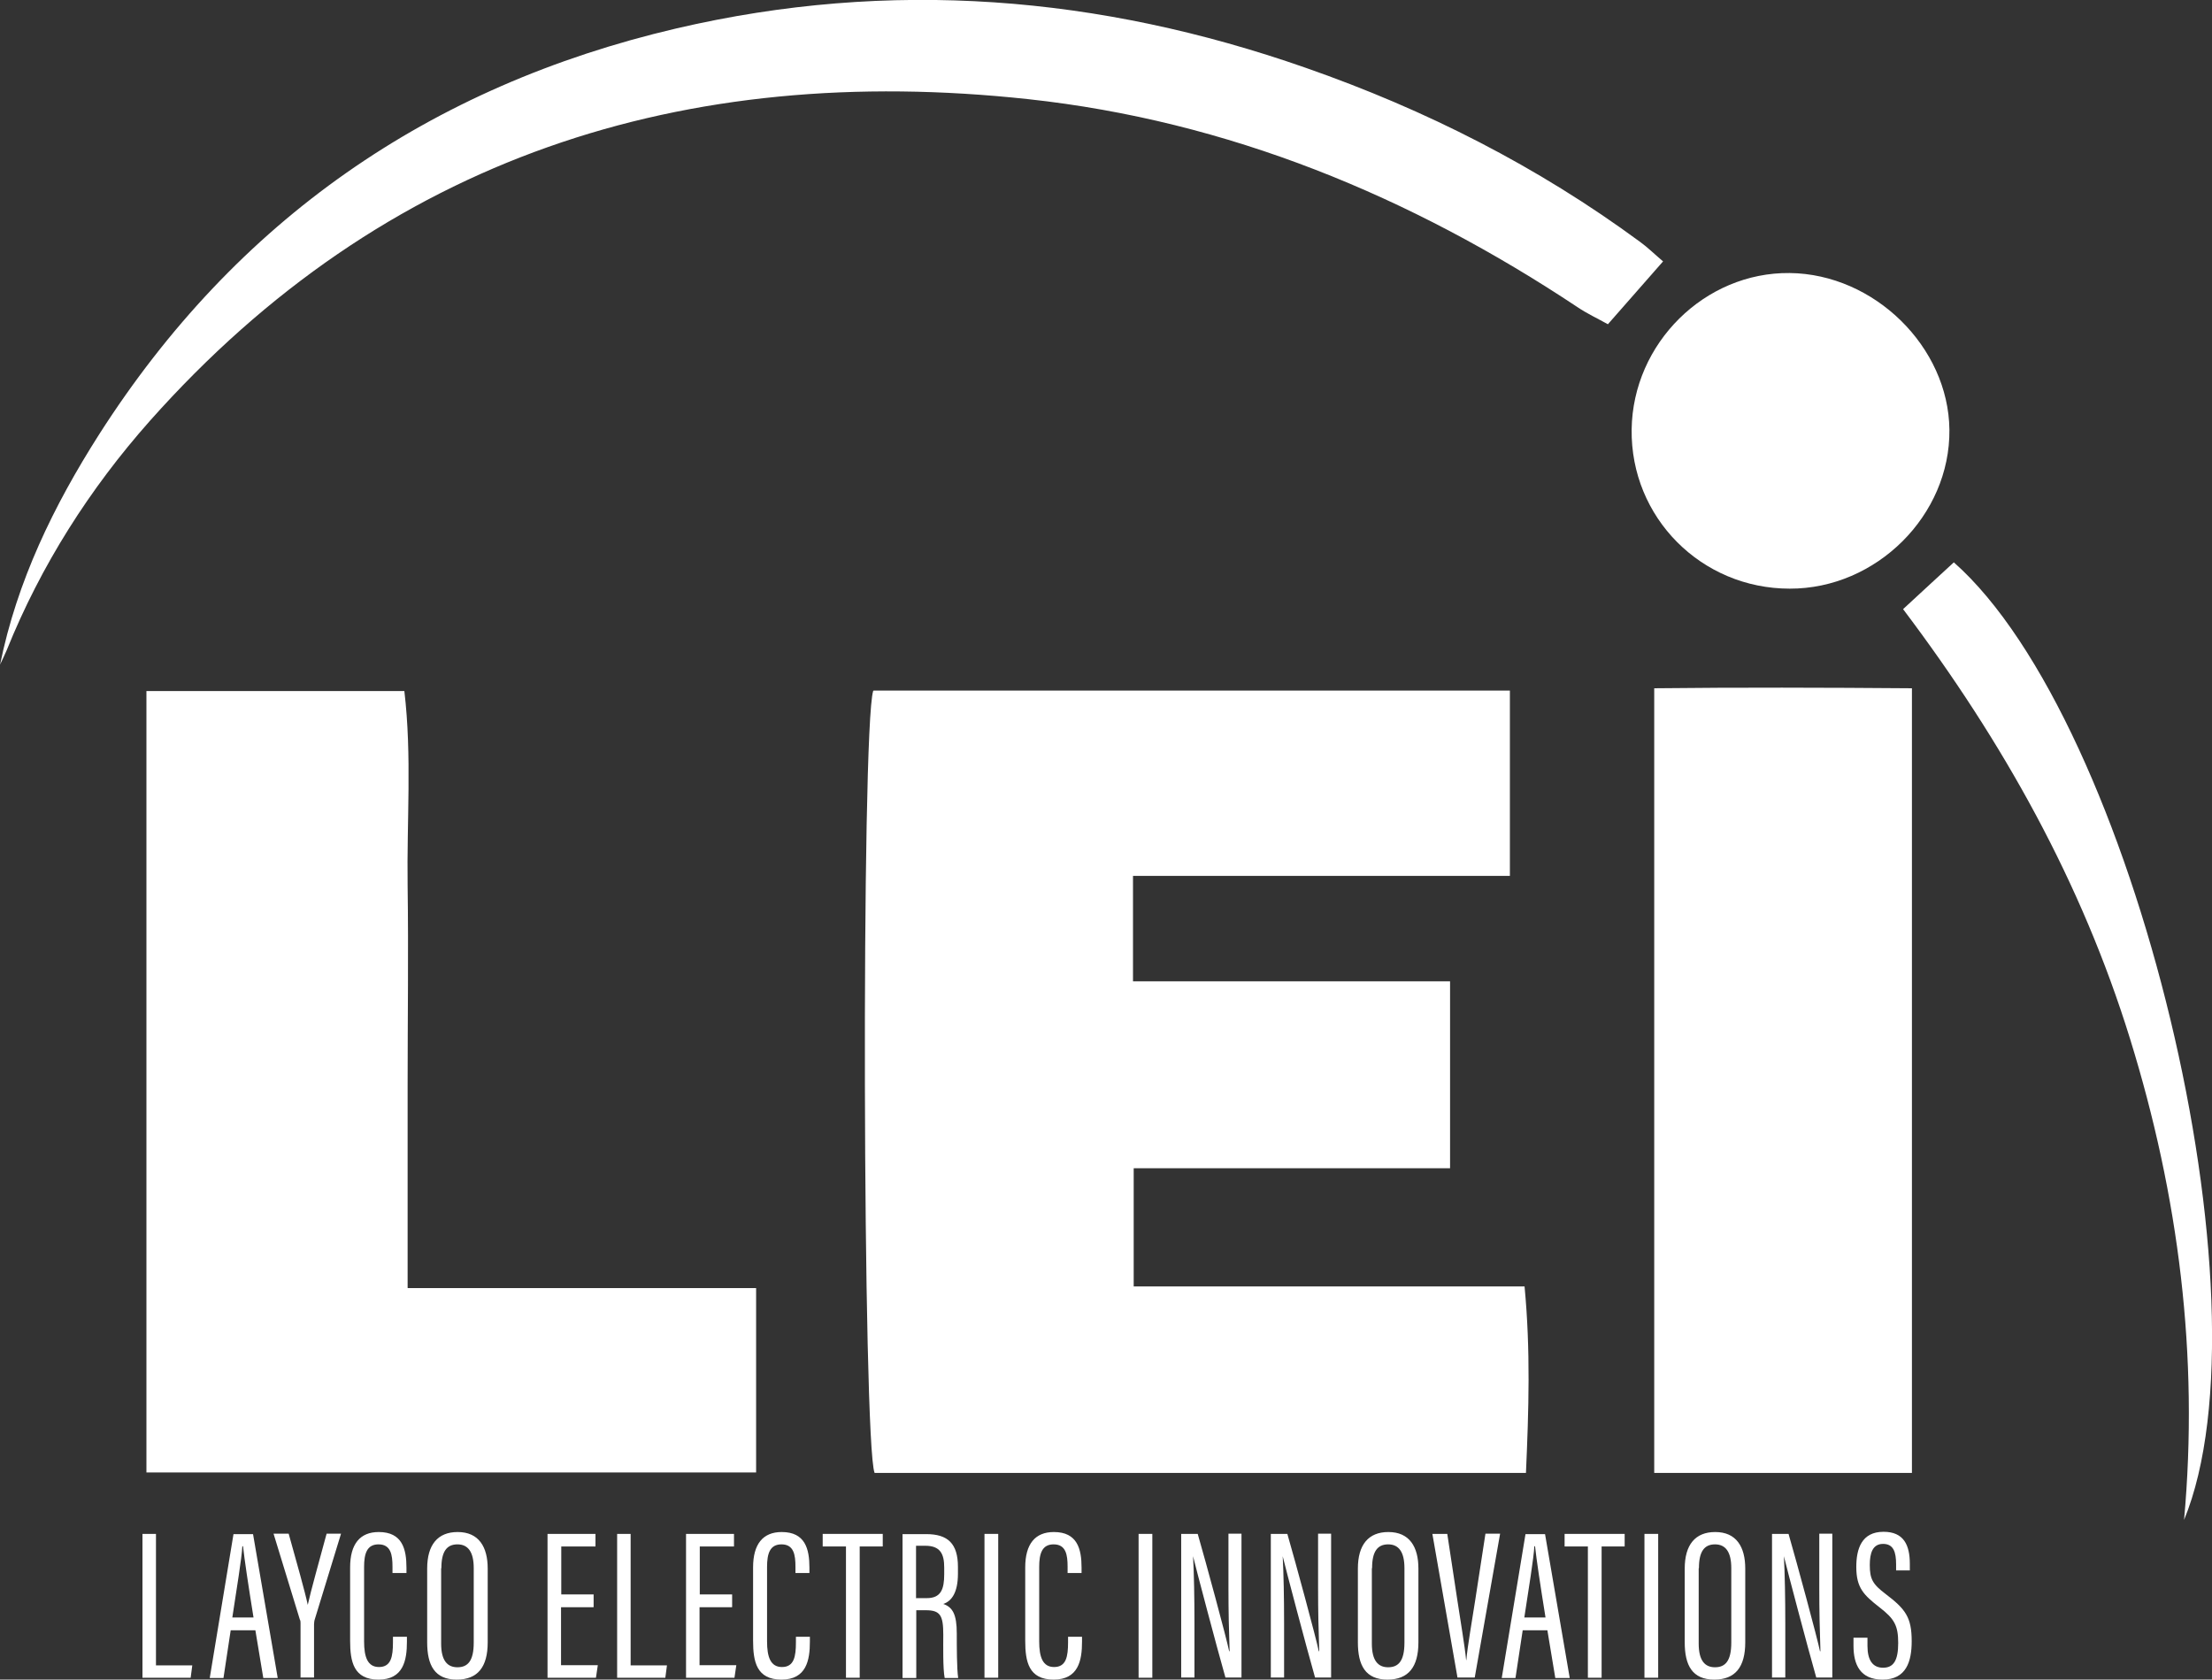 <svg id="Layer_1" xmlns="http://www.w3.org/2000/svg" viewBox="0 0 95.02 72.16">
  <rect x="0" y="0" width="95.02" height="72.16" fill="#333333" stroke="none"/>
  <defs>
    <style>
      .cls-1 {
        fill: #fff;
      }
    </style>
  </defs>
  <g>
    <path class="cls-1" d="M37.53,29.67h27.33v7.96h-16.19v4.53h13.62v8.03h-13.59v5.08h16.79c.26,2.74.18,5.3.06,8.01h-27.98c-.51-1.24-.58-31.97-.06-33.6Z"></path>
    <path class="cls-1" d="M17.52,55.34h14.96v7.92H6.29V29.69h11.08c.33,2.79.1,5.58.14,8.36.04,2.86,0,5.73,0,8.59,0,2.8,0,5.6,0,8.69Z"></path>
    <path class="cls-1" d="M82.13,63.28h-11.07V29.57c3.66-.04,7.3-.03,11.07,0v33.71Z"></path>
    <path class="cls-1" d="M0,28.57c.73-3.61,2.31-6.85,4.26-9.91C10.14,9.46,18.45,3.7,29.06,1.22c9.18-2.14,18.16-1.41,27.02,1.69,5.16,1.8,9.97,4.24,14.37,7.48.32.23.6.51.99.84-.8.91-1.53,1.74-2.37,2.7-.45-.25-.9-.46-1.3-.73-7.19-4.78-15.02-8.01-23.6-8.94-14.79-1.6-27.65,2.48-37.73,13.82-2.58,2.91-4.68,6.2-6.15,9.85-.09.21-.19.42-.29.63Z"></path>
    <path class="cls-1" d="M76.88,25.29c-3.8,0-6.84-3.06-6.79-6.84.05-3.7,3.14-6.76,6.79-6.72,3.63.04,6.82,3.17,6.86,6.73.04,3.68-3.14,6.84-6.86,6.83Z"></path>
    <path class="cls-1" d="M81.75,26.17c.85-.79,1.52-1.4,2.18-2.01,7.75,6.85,13.75,31.76,9.89,41.14.64-7.05-.23-13.92-2.32-20.67-2.08-6.72-5.45-12.76-9.75-18.46Z"></path>
  </g>
  <g>
    <path class="cls-1" d="M6.11,65.9h.59v5.65h1.56l-.07.53h-2.07v-6.18Z"></path>
    <path class="cls-1" d="M9.91,70.04l-.31,2.05h-.59l1.02-6.18h.84l1.06,6.18h-.62l-.34-2.05h-1.06ZM10.89,69.49c-.23-1.43-.39-2.5-.45-3.06h-.03c-.02.47-.25,1.88-.43,3.06h.9Z"></path>
    <path class="cls-1" d="M12.91,72.08v-2.34c0-.07,0-.11-.03-.16l-1.13-3.69h.65c.32,1.15.71,2.52.82,3.06h0c.12-.56.52-1.98.81-3.06h.62l-1.14,3.72s-.02.09-.02.17v2.29h-.59Z"></path>
    <path class="cls-1" d="M17.48,70.33v.2c0,.8-.15,1.63-1.22,1.63s-1.22-.77-1.22-1.67v-3.15c0-1,.42-1.52,1.23-1.52,1.01,0,1.19.73,1.19,1.53v.23h-.6v-.27c0-.51-.07-.96-.6-.96-.5,0-.62.4-.62.97v3.2c0,.67.15,1.1.64,1.1.52,0,.6-.45.6-1.06v-.24h.6Z"></path>
    <path class="cls-1" d="M20.95,67.39v3.17c0,1.06-.43,1.6-1.33,1.6-.95,0-1.27-.62-1.27-1.6v-3.17c0-1.02.45-1.57,1.31-1.57.91,0,1.29.64,1.29,1.57ZM18.95,67.38v3.23c0,.74.27,1.02.7,1.02.45,0,.7-.28.7-1.06v-3.2c0-.69-.24-1.02-.7-1.02s-.69.31-.69,1.02Z"></path>
    <path class="cls-1" d="M25.49,69.05h-1.39v2.49h1.58l-.08.54h-2.08v-6.18h2.06v.54h-1.47v2.06h1.39v.54Z"></path>
    <path class="cls-1" d="M26.5,65.9h.59v5.65h1.56l-.07.53h-2.07v-6.18Z"></path>
    <path class="cls-1" d="M31.44,69.05h-1.39v2.49h1.58l-.08.54h-2.08v-6.18h2.06v.54h-1.47v2.06h1.39v.54Z"></path>
    <path class="cls-1" d="M34.79,70.33v.2c0,.8-.15,1.63-1.22,1.63s-1.22-.77-1.22-1.67v-3.15c0-1,.42-1.52,1.23-1.52,1.01,0,1.19.73,1.19,1.53v.23h-.6v-.27c0-.51-.07-.96-.6-.96-.5,0-.62.4-.62.97v3.2c0,.67.15,1.1.64,1.1.52,0,.6-.45.6-1.06v-.24h.6Z"></path>
    <path class="cls-1" d="M36.34,66.44h-1v-.54h2.58v.54h-.99v5.64h-.59v-5.64Z"></path>
    <path class="cls-1" d="M39.36,69.17v2.92h-.59v-6.18h1.02c.93,0,1.36.41,1.36,1.41v.29c0,.81-.27,1.18-.63,1.3.4.14.58.44.58,1.27,0,.53,0,1.52.06,1.91h-.58c-.08-.39-.06-1.43-.06-1.86,0-.81-.12-1.05-.74-1.05h-.42ZM39.36,68.66h.45c.61,0,.75-.38.75-1.03v-.29c0-.58-.17-.93-.81-.93h-.4v2.26Z"></path>
    <path class="cls-1" d="M42.88,65.9v6.18h-.59v-6.18h.59Z"></path>
    <path class="cls-1" d="M46.48,70.33v.2c0,.8-.15,1.63-1.22,1.63s-1.22-.77-1.22-1.67v-3.15c0-1,.42-1.52,1.23-1.52,1.01,0,1.19.73,1.19,1.53v.23h-.6v-.27c0-.51-.07-.96-.6-.96-.5,0-.62.4-.62.97v3.2c0,.67.15,1.1.64,1.1.52,0,.6-.45.6-1.06v-.24h.6Z"></path>
    <path class="cls-1" d="M49.5,65.9v6.18h-.59v-6.18h.59Z"></path>
    <path class="cls-1" d="M50.74,72.08v-6.18h.71c.35,1.21,1.24,4.49,1.35,5.04h.02c-.03-.85-.05-1.72-.05-2.73v-2.32h.56v6.18h-.69c-.36-1.26-1.26-4.67-1.39-5.21h0c.04.74.06,1.77.06,2.88v2.33h-.56Z"></path>
    <path class="cls-1" d="M54.59,72.08v-6.18h.71c.35,1.21,1.24,4.49,1.35,5.04h.02c-.03-.85-.05-1.72-.05-2.73v-2.32h.56v6.18h-.69c-.36-1.26-1.26-4.67-1.39-5.21h0c.04.74.06,1.77.06,2.88v2.33h-.56Z"></path>
    <path class="cls-1" d="M60.93,67.39v3.17c0,1.06-.43,1.6-1.33,1.6-.95,0-1.27-.62-1.27-1.6v-3.17c0-1.02.45-1.57,1.31-1.57.91,0,1.29.64,1.29,1.57ZM58.93,67.38v3.23c0,.74.27,1.02.7,1.02.45,0,.7-.28.7-1.06v-3.2c0-.69-.24-1.02-.7-1.02s-.69.31-.69,1.02Z"></path>
    <path class="cls-1" d="M62.61,72.08l-1.08-6.18h.64l.43,2.83c.13.87.32,1.97.38,2.59h.01c.05-.61.25-1.71.38-2.57l.44-2.86h.63l-1.09,6.18h-.75Z"></path>
    <path class="cls-1" d="M65.41,70.04l-.31,2.05h-.59l1.02-6.18h.84l1.06,6.18h-.62l-.34-2.05h-1.06ZM66.39,69.49c-.23-1.43-.39-2.5-.45-3.06h-.03c-.02.47-.25,1.88-.43,3.06h.9Z"></path>
    <path class="cls-1" d="M68.21,66.44h-1v-.54h2.58v.54h-.99v5.64h-.59v-5.64Z"></path>
    <path class="cls-1" d="M71.23,65.9v6.18h-.59v-6.18h.59Z"></path>
    <path class="cls-1" d="M74.97,67.39v3.17c0,1.06-.43,1.6-1.33,1.6-.95,0-1.27-.62-1.27-1.6v-3.17c0-1.02.45-1.57,1.31-1.57.91,0,1.29.64,1.29,1.57ZM72.97,67.38v3.23c0,.74.27,1.02.7,1.02.45,0,.7-.28.7-1.06v-3.2c0-.69-.24-1.02-.7-1.02s-.69.31-.69,1.02Z"></path>
    <path class="cls-1" d="M76.12,72.08v-6.18h.71c.35,1.21,1.24,4.49,1.35,5.04h.02c-.03-.85-.05-1.72-.05-2.73v-2.32h.56v6.18h-.69c-.36-1.26-1.26-4.67-1.39-5.21h0c.04.74.06,1.77.06,2.88v2.33h-.56Z"></path>
    <path class="cls-1" d="M80.22,70.36v.35c0,.61.22.94.67.94s.65-.31.65-1.06-.16-1.04-.81-1.54c-.66-.52-.99-.82-.99-1.73,0-.78.23-1.51,1.17-1.51.87,0,1.13.57,1.13,1.38v.28h-.59v-.26c0-.53-.11-.88-.56-.88s-.57.4-.57.9c0,.61.12.83.69,1.26.84.64,1.11.99,1.11,2.02,0,.87-.23,1.65-1.25,1.65-.96,0-1.25-.64-1.25-1.45v-.35h.59Z"></path>
  </g>
</svg>